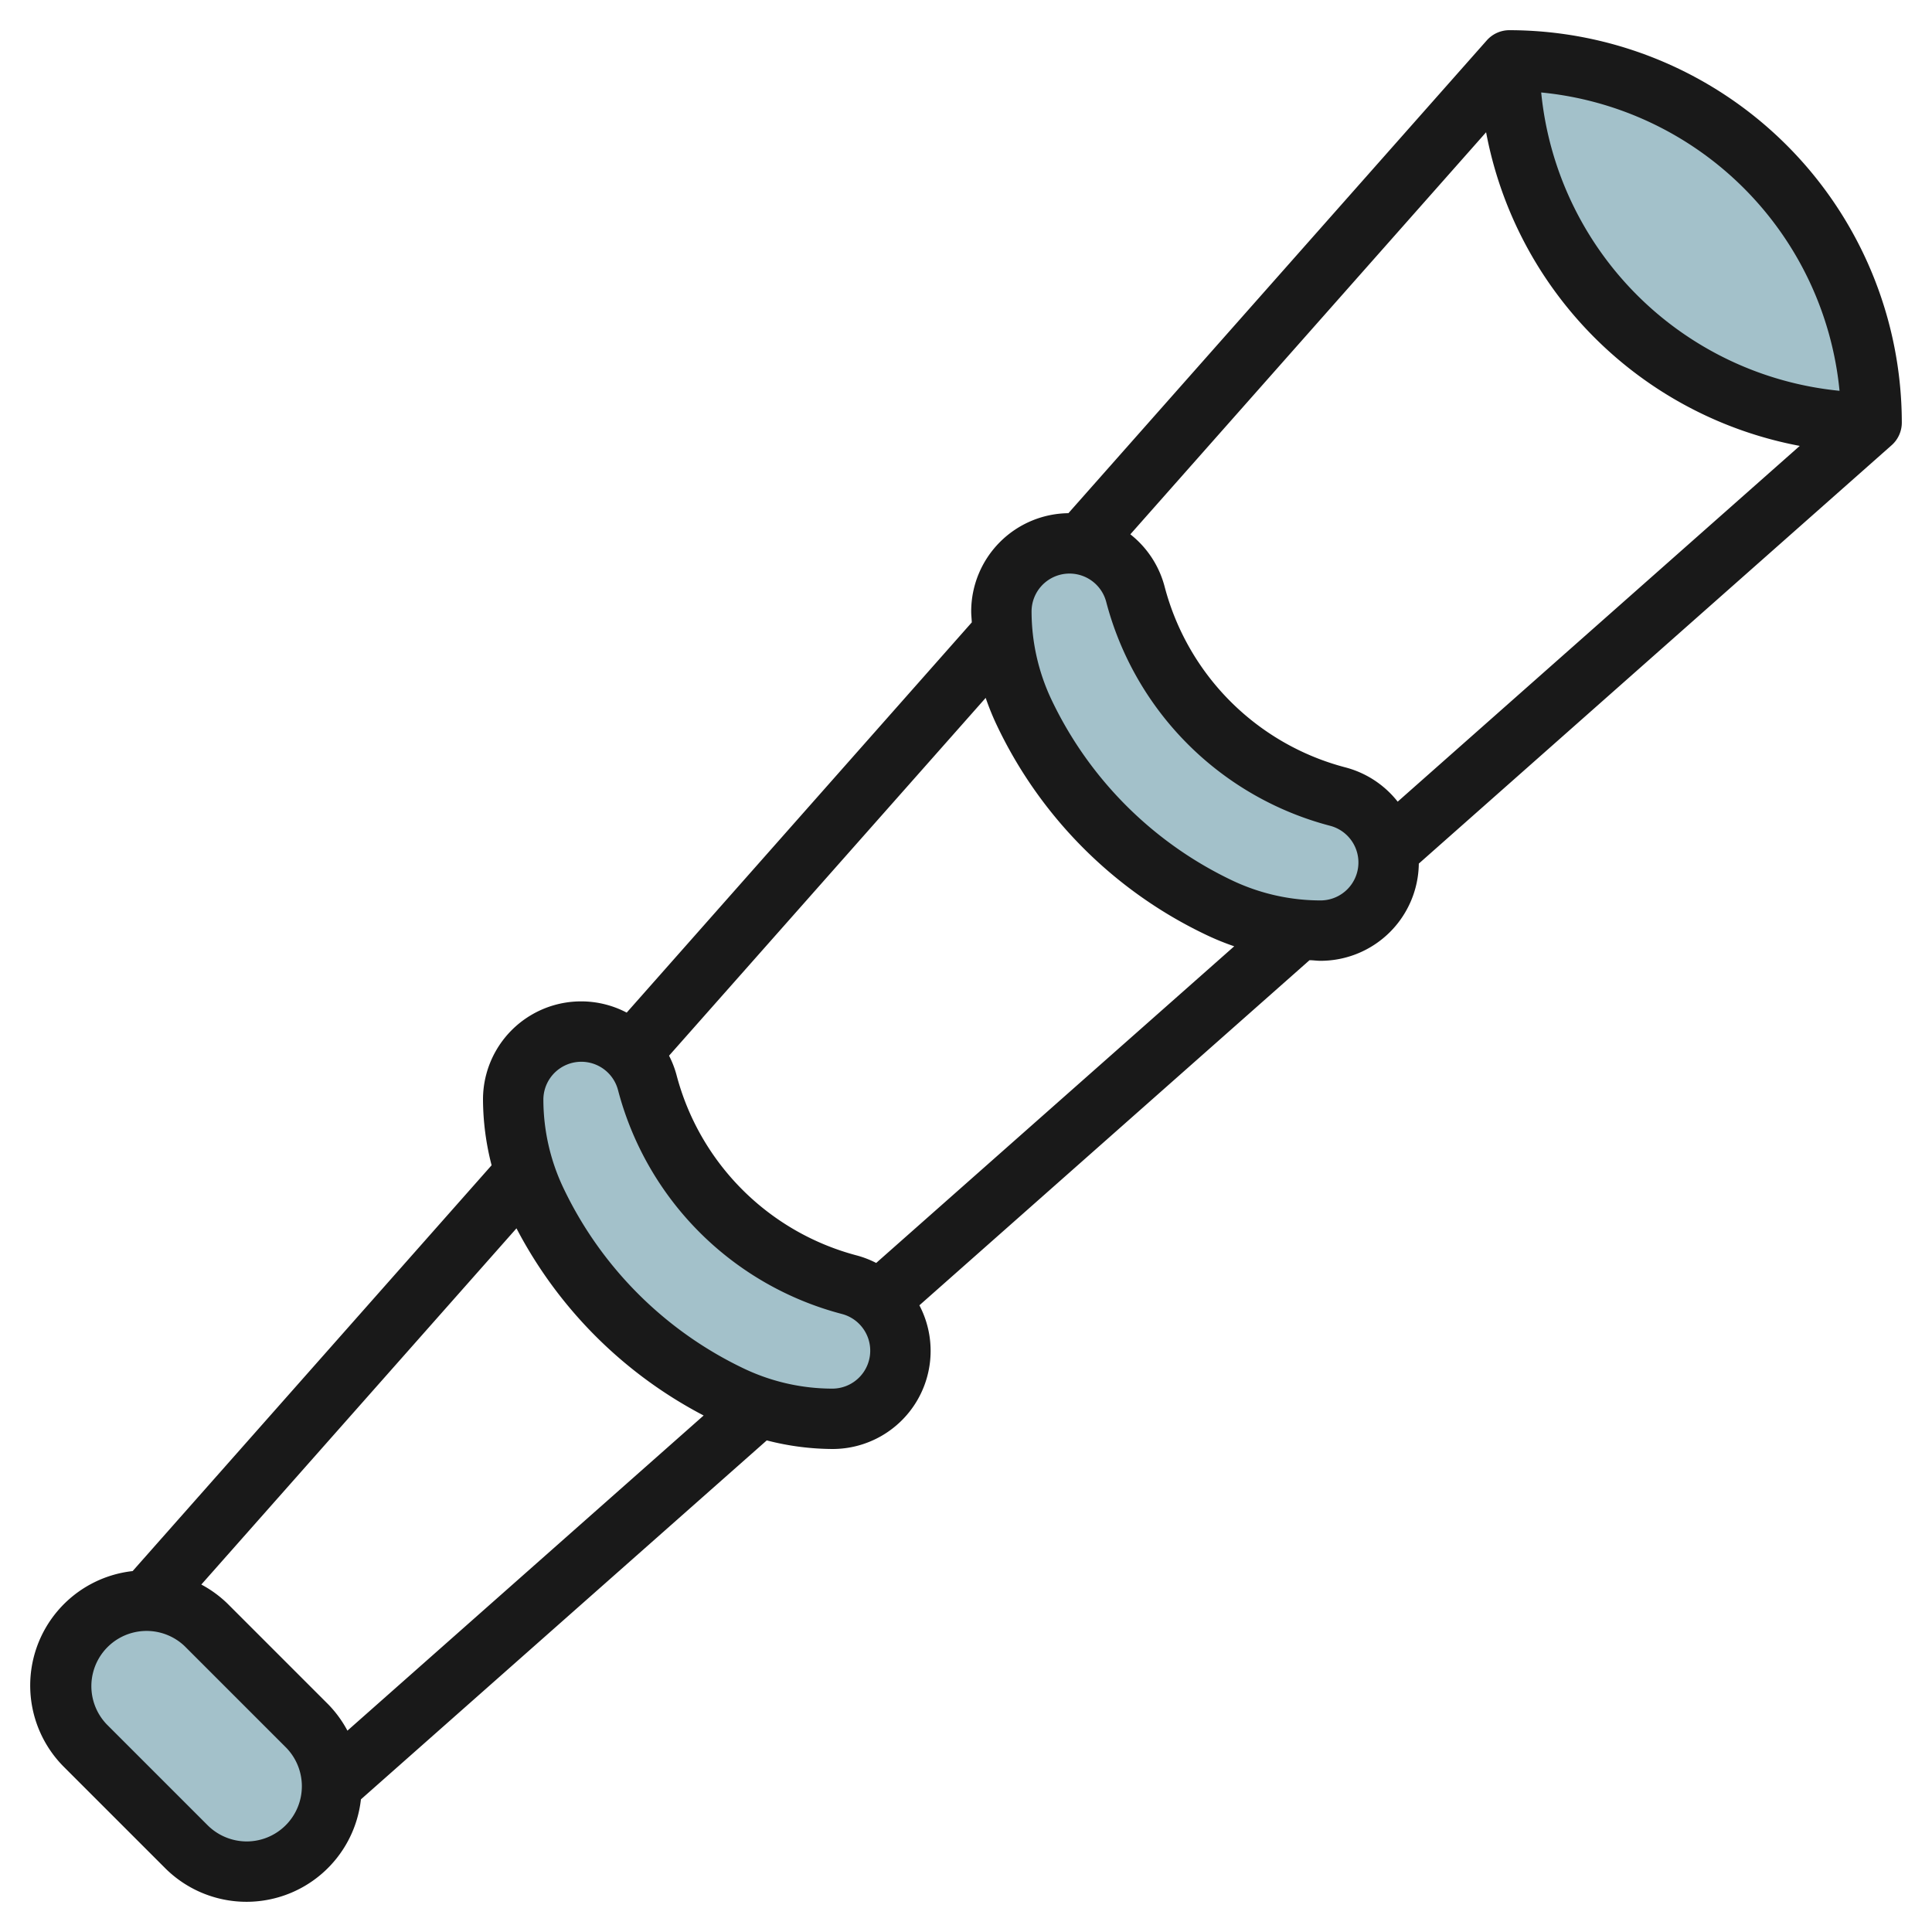 <svg id="Layer_3" height="512" viewBox="0 0 64 64" width="512" xmlns="http://www.w3.org/2000/svg" data-name="Layer 3"><g fill="#a3c1ca"><path d="m29.828 44.743a2.256 2.256 0 0 1 -2.256 2.257 7.792 7.792 0 0 1 -3.32-.743 13.61 13.61 0 0 1 -6.509-6.509 7.792 7.792 0 0 1 -.743-3.32 2.256 2.256 0 0 1 2.257-2.256 2.258 2.258 0 0 1 2.184 1.686 9.372 9.372 0 0 0 6.7 6.7 2.258 2.258 0 0 1 1.687 2.185z"/><path d="m2 55.828a2.828 2.828 0 0 0 .828 2l3.344 3.344a2.828 2.828 0 0 0 2 .828 2.828 2.828 0 0 0 2.828-2.828 2.828 2.828 0 0 0 -.828-2l-3.344-3.344a2.828 2.828 0 0 0 -2-.828 2.828 2.828 0 0 0 -2.828 2.828z"/><path d="m46 28.572a2.256 2.256 0 0 1 -2.257 2.256 7.78 7.78 0 0 1 -3.32-.743 13.614 13.614 0 0 1 -6.508-6.508 7.78 7.78 0 0 1 -.743-3.32 2.256 2.256 0 0 1 2.256-2.257 2.257 2.257 0 0 1 2.184 1.687 9.375 9.375 0 0 0 6.7 6.7 2.257 2.257 0 0 1 1.688 2.185z"/><path d="m62 14a12 12 0 0 0 -12-12 12 12 0 0 0 12 12z"/></g><path d="m50 1a1 1 0 0 0 -.749.338l-13.859 15.662a3.258 3.258 0 0 0 -3.22 3.253c0 .121.015.242.02.364l-11.432 12.927a3.25 3.25 0 0 0 -4.76 2.885 8.826 8.826 0 0 0 .285 2.172l-11.891 13.443a3.814 3.814 0 0 0 -2.273 6.491l3.344 3.344a3.814 3.814 0 0 0 6.491-2.273l13.444-11.891a8.826 8.826 0 0 0 2.171.285 3.25 3.25 0 0 0 2.885-4.76l12.923-11.432c.121 0 .243.02.364.02a3.258 3.258 0 0 0 3.257-3.22l15.662-13.859a1 1 0 0 0 .338-.749 13.015 13.015 0 0 0 -13-13zm10.937 11.946a11.016 11.016 0 0 1 -9.883-9.883 11 11 0 0 1 9.883 9.883zm-16.371 12.474a8.386 8.386 0 0 1 -5.986-5.986 3.253 3.253 0 0 0 -1.136-1.734l11.785-13.319a13.022 13.022 0 0 0 10.39 10.39l-13.319 11.785a3.253 3.253 0 0 0 -1.734-1.136zm-33.687 31.045-3.344-3.344a3.819 3.819 0 0 0 -.866-.631l10.44-11.8a14.63 14.63 0 0 0 6.2 6.2l-11.8 10.44a3.819 3.819 0 0 0 -.63-.865zm-2.707 4.535a1.84 1.84 0 0 1 -1.293-.535l-3.344-3.344a1.829 1.829 0 0 1 2.586-2.586l3.344 3.344a1.829 1.829 0 0 1 -1.293 3.121zm19.4-15a6.834 6.834 0 0 1 -2.892-.647 12.648 12.648 0 0 1 -6.032-6.032 6.834 6.834 0 0 1 -.648-2.892 1.257 1.257 0 0 1 2.473-.318 10.388 10.388 0 0 0 7.416 7.416 1.257 1.257 0 0 1 -.318 2.473zm1.453-4.163a3.232 3.232 0 0 0 -.629-.245 8.385 8.385 0 0 1 -5.988-5.992 3.232 3.232 0 0 0 -.245-.629l10.489-11.853a8.731 8.731 0 0 0 .359.886 14.633 14.633 0 0 0 6.989 6.985 8.572 8.572 0 0 0 .885.358zm14.718-12.009a6.842 6.842 0 0 1 -2.893-.647 12.638 12.638 0 0 1 -6.031-6.03 6.849 6.849 0 0 1 -.647-2.894 1.257 1.257 0 0 1 2.473-.318 10.388 10.388 0 0 0 7.416 7.416 1.257 1.257 0 0 1 -.318 2.473z" fill="#191919"/></svg>